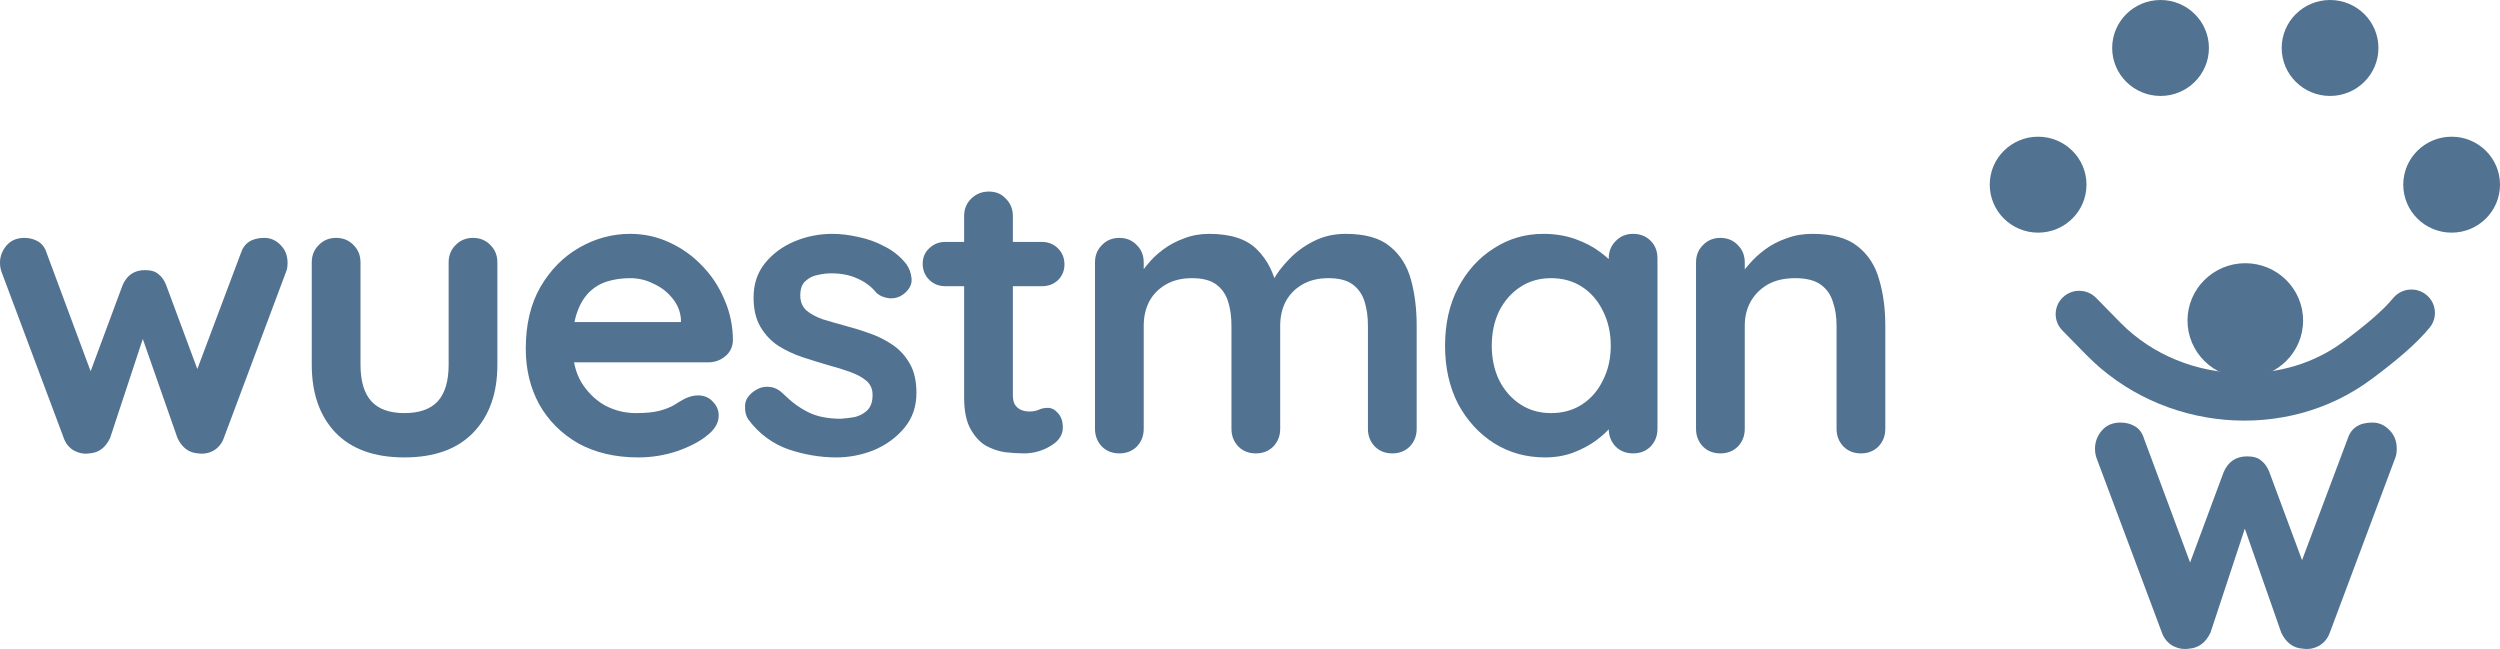 <svg width="782" height="203" viewBox="0 0 782 203" fill="none" xmlns="http://www.w3.org/2000/svg">
<path d="M82.708 74.41C84.656 74.41 86.35 75.166 87.79 76.678C89.23 78.106 89.95 79.954 89.95 82.222C89.95 82.81 89.907 83.356 89.823 83.86C89.738 84.28 89.611 84.7 89.442 85.12L70.003 137.032C69.41 138.712 68.352 140.014 66.827 140.938C65.303 141.778 63.693 142.072 61.999 141.82C59.119 141.652 56.96 140.056 55.52 137.032L42.942 101.122L46.245 101.248L34.43 137.032C32.99 140.056 30.83 141.652 27.951 141.82C26.341 142.072 24.732 141.778 23.123 140.938C21.598 140.014 20.539 138.712 19.947 137.032L0.508 85.12C0.169 84.196 0 83.23 0 82.222C0 80.206 0.678 78.4 2.033 76.804C3.388 75.208 5.251 74.41 7.623 74.41C9.232 74.41 10.672 74.788 11.943 75.544C13.213 76.3 14.102 77.518 14.611 79.198L29.983 120.526L26.807 120.274L38.368 89.152C39.724 86.044 42.053 84.49 45.356 84.49C47.219 84.49 48.617 84.91 49.549 85.75C50.565 86.506 51.37 87.64 51.963 89.152L63.524 120.274L59.712 120.778L75.339 79.198C76.356 76.006 78.812 74.41 82.708 74.41Z" fill="#517290"/>
<path d="M147.957 74.41C150.159 74.41 151.98 75.166 153.42 76.678C154.86 78.106 155.58 79.912 155.58 82.096V114.1C155.58 123.004 153.081 130.06 148.084 135.268C143.087 140.476 135.887 143.08 126.486 143.08C117.084 143.08 109.885 140.476 104.888 135.268C99.975 130.06 97.519 123.004 97.519 114.1V82.096C97.519 79.912 98.239 78.106 99.679 76.678C101.119 75.166 102.94 74.41 105.142 74.41C107.344 74.41 109.165 75.166 110.605 76.678C112.045 78.106 112.765 79.912 112.765 82.096V114.1C112.765 119.224 113.908 123.046 116.195 125.566C118.482 128.002 121.912 129.22 126.486 129.22C131.144 129.22 134.617 128.002 136.904 125.566C139.191 123.046 140.334 119.224 140.334 114.1V82.096C140.334 79.912 141.054 78.106 142.494 76.678C143.934 75.166 145.755 74.41 147.957 74.41Z" fill="#517290"/>
<path d="M199.654 143.08C192.455 143.08 186.187 141.61 180.851 138.67C175.6 135.646 171.535 131.572 168.655 126.448C165.86 121.324 164.462 115.528 164.462 109.06C164.462 101.5 165.987 95.074 169.036 89.782C172.17 84.406 176.235 80.29 181.233 77.434C186.23 74.578 191.523 73.15 197.113 73.15C201.433 73.15 205.498 74.032 209.31 75.796C213.206 77.56 216.636 79.996 219.601 83.104C222.565 86.128 224.894 89.656 226.589 93.688C228.367 97.72 229.256 102.004 229.256 106.54C229.172 108.556 228.367 110.194 226.842 111.454C225.318 112.714 223.539 113.344 221.507 113.344H172.974L169.163 100.744H215.789L212.994 103.264V99.862C212.825 97.426 211.936 95.242 210.326 93.31C208.802 91.378 206.854 89.866 204.482 88.774C202.195 87.598 199.739 87.01 197.113 87.01C194.572 87.01 192.201 87.346 189.999 88.018C187.797 88.69 185.891 89.824 184.282 91.42C182.672 93.016 181.402 95.158 180.47 97.846C179.538 100.534 179.073 103.936 179.073 108.052C179.073 112.588 180.004 116.452 181.868 119.644C183.816 122.752 186.272 125.146 189.236 126.826C192.286 128.422 195.504 129.22 198.892 129.22C202.026 129.22 204.524 128.968 206.388 128.464C208.251 127.96 209.733 127.372 210.835 126.7C212.02 125.944 213.079 125.314 214.011 124.81C215.535 124.054 216.975 123.676 218.33 123.676C220.194 123.676 221.718 124.306 222.904 125.566C224.175 126.826 224.81 128.296 224.81 129.976C224.81 132.244 223.624 134.302 221.252 136.15C219.05 137.998 215.959 139.636 211.978 141.064C207.997 142.408 203.889 143.08 199.654 143.08Z" fill="#517290"/>
<path d="M234.192 131.362C233.345 130.186 232.963 128.674 233.048 126.826C233.133 124.978 234.234 123.382 236.351 122.038C237.706 121.198 239.146 120.862 240.671 121.03C242.196 121.114 243.678 121.87 245.117 123.298C247.574 125.734 250.157 127.624 252.868 128.968C255.578 130.312 258.966 130.984 263.031 130.984C264.302 130.9 265.699 130.732 267.224 130.48C268.748 130.144 270.06 129.472 271.163 128.464C272.347 127.372 272.942 125.734 272.942 123.55C272.942 121.702 272.307 120.232 271.035 119.14C269.766 118.048 268.07 117.124 265.953 116.368C263.921 115.612 261.634 114.898 259.093 114.226C256.467 113.47 253.757 112.63 250.962 111.706C248.251 110.782 245.753 109.606 243.466 108.178C241.179 106.666 239.316 104.692 237.876 102.256C236.436 99.82 235.716 96.754 235.716 93.058C235.716 88.858 236.902 85.288 239.273 82.348C241.645 79.408 244.694 77.14 248.421 75.544C252.232 73.948 256.213 73.15 260.363 73.15C262.989 73.15 265.742 73.486 268.622 74.158C271.501 74.746 274.254 75.754 276.878 77.182C279.505 78.526 281.707 80.332 283.485 82.6C284.417 83.86 284.968 85.372 285.137 87.136C285.306 88.9 284.502 90.496 282.724 91.924C281.452 92.932 279.971 93.394 278.276 93.31C276.584 93.142 275.186 92.554 274.085 91.546C272.644 89.698 270.697 88.228 268.239 87.136C265.869 86.044 263.116 85.498 259.982 85.498C258.712 85.498 257.314 85.666 255.789 86.002C254.35 86.254 253.079 86.884 251.978 87.892C250.877 88.816 250.327 90.328 250.327 92.428C250.327 94.36 250.962 95.914 252.232 97.09C253.503 98.182 255.197 99.106 257.314 99.862C259.516 100.534 261.845 101.206 264.302 101.878C266.843 102.55 269.425 103.348 272.053 104.272C274.677 105.196 277.092 106.414 279.294 107.926C281.495 109.438 283.273 111.412 284.628 113.848C285.983 116.2 286.661 119.224 286.661 122.92C286.661 127.204 285.391 130.858 282.85 133.882C280.309 136.906 277.133 139.216 273.322 140.812C269.511 142.324 265.615 143.08 261.634 143.08C256.636 143.08 251.639 142.24 246.642 140.56C241.645 138.796 237.495 135.73 234.192 131.362Z" fill="#517290"/>
<path d="M295.736 75.67H325.848C327.88 75.67 329.573 76.342 330.928 77.686C332.283 79.03 332.96 80.71 332.96 82.726C332.96 84.658 332.283 86.296 330.928 87.64C329.573 88.9 327.88 89.53 325.848 89.53H295.736C293.704 89.53 292.009 88.858 290.654 87.514C289.299 86.17 288.621 84.49 288.621 82.474C288.621 80.542 289.299 78.946 290.654 77.686C292.009 76.342 293.704 75.67 295.736 75.67ZM309.33 59.92C311.531 59.92 313.312 60.676 314.667 62.188C316.105 63.616 316.826 65.422 316.826 67.606V123.676C316.826 124.852 317.037 125.818 317.46 126.574C317.969 127.33 318.604 127.876 319.367 128.212C320.213 128.548 321.102 128.716 322.034 128.716C323.052 128.716 323.984 128.548 324.83 128.212C325.676 127.792 326.651 127.582 327.752 127.582C328.938 127.582 329.996 128.128 330.928 129.22C331.945 130.312 332.454 131.824 332.454 133.756C332.454 136.108 331.139 138.04 328.515 139.552C325.973 141.064 323.221 141.82 320.256 141.82C318.478 141.82 316.488 141.694 314.284 141.442C312.169 141.106 310.136 140.392 308.186 139.3C306.322 138.124 304.756 136.36 303.487 134.008C302.215 131.656 301.58 128.422 301.58 124.306V67.606C301.58 65.422 302.3 63.616 303.741 62.188C305.265 60.676 307.129 59.92 309.33 59.92Z" fill="#517290"/>
<path d="M378.213 73.15C384.988 73.15 389.985 74.788 393.204 78.064C396.423 81.256 398.541 85.414 399.556 90.538L397.398 89.404L398.413 87.388C399.43 85.456 400.997 83.398 403.115 81.214C405.231 78.946 407.772 77.056 410.737 75.544C413.787 73.948 417.174 73.15 420.9 73.15C427 73.15 431.614 74.452 434.75 77.056C437.969 79.66 440.17 83.146 441.357 87.514C442.54 91.798 443.135 96.586 443.135 101.878V134.134C443.135 136.318 442.414 138.166 440.974 139.678C439.536 141.106 437.715 141.82 435.511 141.82C433.309 141.82 431.488 141.106 430.047 139.678C428.609 138.166 427.889 136.318 427.889 134.134V101.878C427.889 99.106 427.549 96.628 426.871 94.444C426.194 92.176 424.967 90.37 423.187 89.026C421.408 87.682 418.867 87.01 415.565 87.01C412.346 87.01 409.593 87.682 407.306 89.026C405.019 90.37 403.284 92.176 402.097 94.444C400.997 96.628 400.445 99.106 400.445 101.878V134.134C400.445 136.318 399.727 138.166 398.287 139.678C396.846 141.106 395.025 141.82 392.824 141.82C390.622 141.82 388.801 141.106 387.361 139.678C385.92 138.166 385.2 136.318 385.2 134.134V101.878C385.2 99.106 384.862 96.628 384.185 94.444C383.507 92.176 382.278 90.37 380.5 89.026C378.721 87.682 376.18 87.01 372.878 87.01C369.659 87.01 366.906 87.682 364.619 89.026C362.332 90.37 360.594 92.176 359.411 94.444C358.31 96.628 357.758 99.106 357.758 101.878V134.134C357.758 136.318 357.038 138.166 355.597 139.678C354.159 141.106 352.338 141.82 350.134 141.82C347.933 141.82 346.112 141.106 344.671 139.678C343.233 138.166 342.513 136.318 342.513 134.134V82.096C342.513 79.912 343.233 78.106 344.671 76.678C346.112 75.166 347.933 74.41 350.134 74.41C352.338 74.41 354.159 75.166 355.597 76.678C357.038 78.106 357.758 79.912 357.758 82.096V87.514L355.852 87.136C356.615 85.708 357.673 84.196 359.028 82.6C360.383 80.92 362.035 79.366 363.985 77.938C365.932 76.51 368.093 75.376 370.463 74.536C372.835 73.612 375.417 73.15 378.213 73.15Z" fill="#517290"/>
<path d="M510.834 73.15C513.038 73.15 514.859 73.864 516.297 75.292C517.738 76.72 518.458 78.568 518.458 80.836V134.134C518.458 136.318 517.738 138.166 516.297 139.678C514.859 141.106 513.038 141.82 510.834 141.82C508.633 141.82 506.812 141.106 505.371 139.678C503.933 138.166 503.212 136.318 503.212 134.134V127.96L506.008 129.094C506.008 130.186 505.414 131.53 504.227 133.126C503.044 134.638 501.434 136.15 499.402 137.662C497.366 139.174 494.954 140.476 492.158 141.568C489.448 142.576 486.483 143.08 483.264 143.08C477.421 143.08 472.126 141.61 467.384 138.67C462.641 135.646 458.873 131.53 456.077 126.322C453.367 121.03 452.012 114.982 452.012 108.178C452.012 101.29 453.367 95.242 456.077 90.034C458.873 84.742 462.598 80.626 467.258 77.686C471.915 74.662 477.083 73.15 482.758 73.15C486.4 73.15 489.745 73.696 492.795 74.788C495.843 75.88 498.47 77.266 500.671 78.946C502.958 80.626 504.693 82.348 505.88 84.112C507.152 85.792 507.786 87.22 507.786 88.396L503.212 90.034V80.836C503.212 78.652 503.933 76.846 505.371 75.418C506.812 73.906 508.633 73.15 510.834 73.15ZM485.171 129.22C488.899 129.22 492.158 128.296 494.953 126.448C497.749 124.6 499.908 122.08 501.434 118.888C503.044 115.696 503.847 112.126 503.847 108.178C503.847 104.146 503.044 100.534 501.434 97.342C499.908 94.15 497.749 91.63 494.953 89.782C492.158 87.934 488.899 87.01 485.171 87.01C481.529 87.01 478.31 87.934 475.517 89.782C472.721 91.63 470.517 94.15 468.91 97.342C467.384 100.534 466.623 104.146 466.623 108.178C466.623 112.126 467.384 115.696 468.91 118.888C470.517 122.08 472.721 124.6 475.517 126.448C478.31 128.296 481.529 129.22 485.171 129.22Z" fill="#517290"/>
<path d="M566.854 73.15C573.121 73.15 577.864 74.452 581.082 77.056C584.387 79.66 586.631 83.146 587.818 87.514C589.087 91.798 589.722 96.586 589.722 101.878V134.134C589.722 136.318 589.001 138.166 587.563 139.678C586.122 141.106 584.301 141.82 582.1 141.82C579.896 141.82 578.078 141.106 576.637 139.678C575.196 138.166 574.476 136.318 574.476 134.134V101.878C574.476 99.106 574.096 96.628 573.332 94.444C572.655 92.176 571.385 90.37 569.522 89.026C567.658 87.682 564.991 87.01 561.517 87.01C558.13 87.01 555.251 87.682 552.878 89.026C550.591 90.37 548.813 92.176 547.544 94.444C546.357 96.628 545.763 99.106 545.763 101.878V134.134C545.763 136.318 545.045 138.166 543.604 139.678C542.163 141.106 540.342 141.82 538.141 141.82C535.94 141.82 534.119 141.106 532.678 139.678C531.237 138.166 530.517 136.318 530.517 134.134V82.096C530.517 79.912 531.237 78.106 532.678 76.678C534.119 75.166 535.94 74.41 538.141 74.41C540.342 74.41 542.163 75.166 543.604 76.678C545.045 78.106 545.763 79.912 545.763 82.096V87.514L543.859 87.136C544.622 85.708 545.722 84.196 547.161 82.6C548.601 80.92 550.296 79.366 552.243 77.938C554.19 76.51 556.394 75.376 558.85 74.536C561.306 73.612 563.973 73.15 566.854 73.15Z" fill="#517290"/>
<path d="M742.101 132.175C744.147 132.175 745.922 132.968 747.435 134.554C748.946 136.053 749.701 137.992 749.701 140.372C749.701 140.989 749.655 141.562 749.567 142.091C749.479 142.531 749.345 142.972 749.168 143.413L728.77 197.884C728.149 199.647 727.037 201.013 725.438 201.983C723.837 202.864 722.15 203.173 720.372 202.908C717.351 202.732 715.083 201.058 713.572 197.884L700.375 160.204L703.841 160.336L691.444 197.884C689.931 201.058 687.666 202.732 684.645 202.908C682.955 203.173 681.268 202.864 679.578 201.983C677.979 201.013 676.868 199.647 676.244 197.884L655.849 143.413C655.493 142.443 655.316 141.43 655.316 140.372C655.316 138.256 656.025 136.361 657.447 134.687C658.869 133.012 660.824 132.175 663.315 132.175C665.002 132.175 666.512 132.571 667.846 133.364C669.18 134.158 670.112 135.436 670.647 137.199L686.777 180.565L683.445 180.3L695.576 147.643C696.998 144.382 699.441 142.752 702.909 142.752C704.864 142.752 706.328 143.192 707.306 144.074C708.374 144.867 709.218 146.057 709.839 147.643L721.971 180.3L717.972 180.829L734.37 137.199C735.435 133.849 738.014 132.175 742.101 132.175Z" fill="#517290"/>
<path d="M690.949 15.006C690.949 23.293 684.176 30.011 675.818 30.011C667.463 30.011 660.688 23.293 660.688 15.006C660.688 6.718 667.463 0 675.818 0C684.176 0 690.949 6.718 690.949 15.006Z" fill="#517290"/>
<path d="M743.973 15.006C743.973 23.293 737.2 30.011 728.842 30.011C720.487 30.011 713.712 23.293 713.712 15.006C713.712 6.718 720.487 0 728.842 0C737.2 0 743.973 6.718 743.973 15.006Z" fill="#517290"/>
<path d="M652.654 57.765C652.654 66.052 645.881 72.771 637.523 72.771C629.168 72.771 622.393 66.052 622.393 57.765C622.393 49.478 629.168 42.76 637.523 42.76C645.881 42.76 652.654 49.478 652.654 57.765Z" fill="#517290"/>
<path d="M782 57.765C782 66.052 775.227 72.771 766.869 72.771C758.514 72.771 751.739 66.052 751.739 57.765C751.739 49.478 758.514 42.76 766.869 42.76C775.227 42.76 782 49.478 782 57.765Z" fill="#517290"/>
<path d="M720.407 100.259C720.407 110.16 712.314 118.186 702.33 118.186C692.347 118.186 684.254 110.16 684.254 100.259C684.254 90.358 692.347 82.332 702.33 82.332C712.314 82.332 720.407 90.358 720.407 100.259Z" fill="#517290"/>
<path fill-rule="evenodd" clip-rule="evenodd" d="M758.927 92.201C762.084 94.744 762.563 99.344 760 102.475C755.635 107.803 748.962 113.278 741.761 118.632C714.77 138.695 676.014 134.853 652.691 111.095L645.102 103.362C642.263 100.472 642.328 95.848 645.241 93.034C648.155 90.22 652.817 90.283 655.656 93.173L663.245 100.906C673.397 111.246 687.248 116.502 701.125 116.726C712.359 116.907 723.607 113.869 732.926 106.943C740.047 101.65 745.438 97.085 748.568 93.263C751.134 90.133 755.772 89.657 758.927 92.201Z" fill="#517290"/>
</svg>
